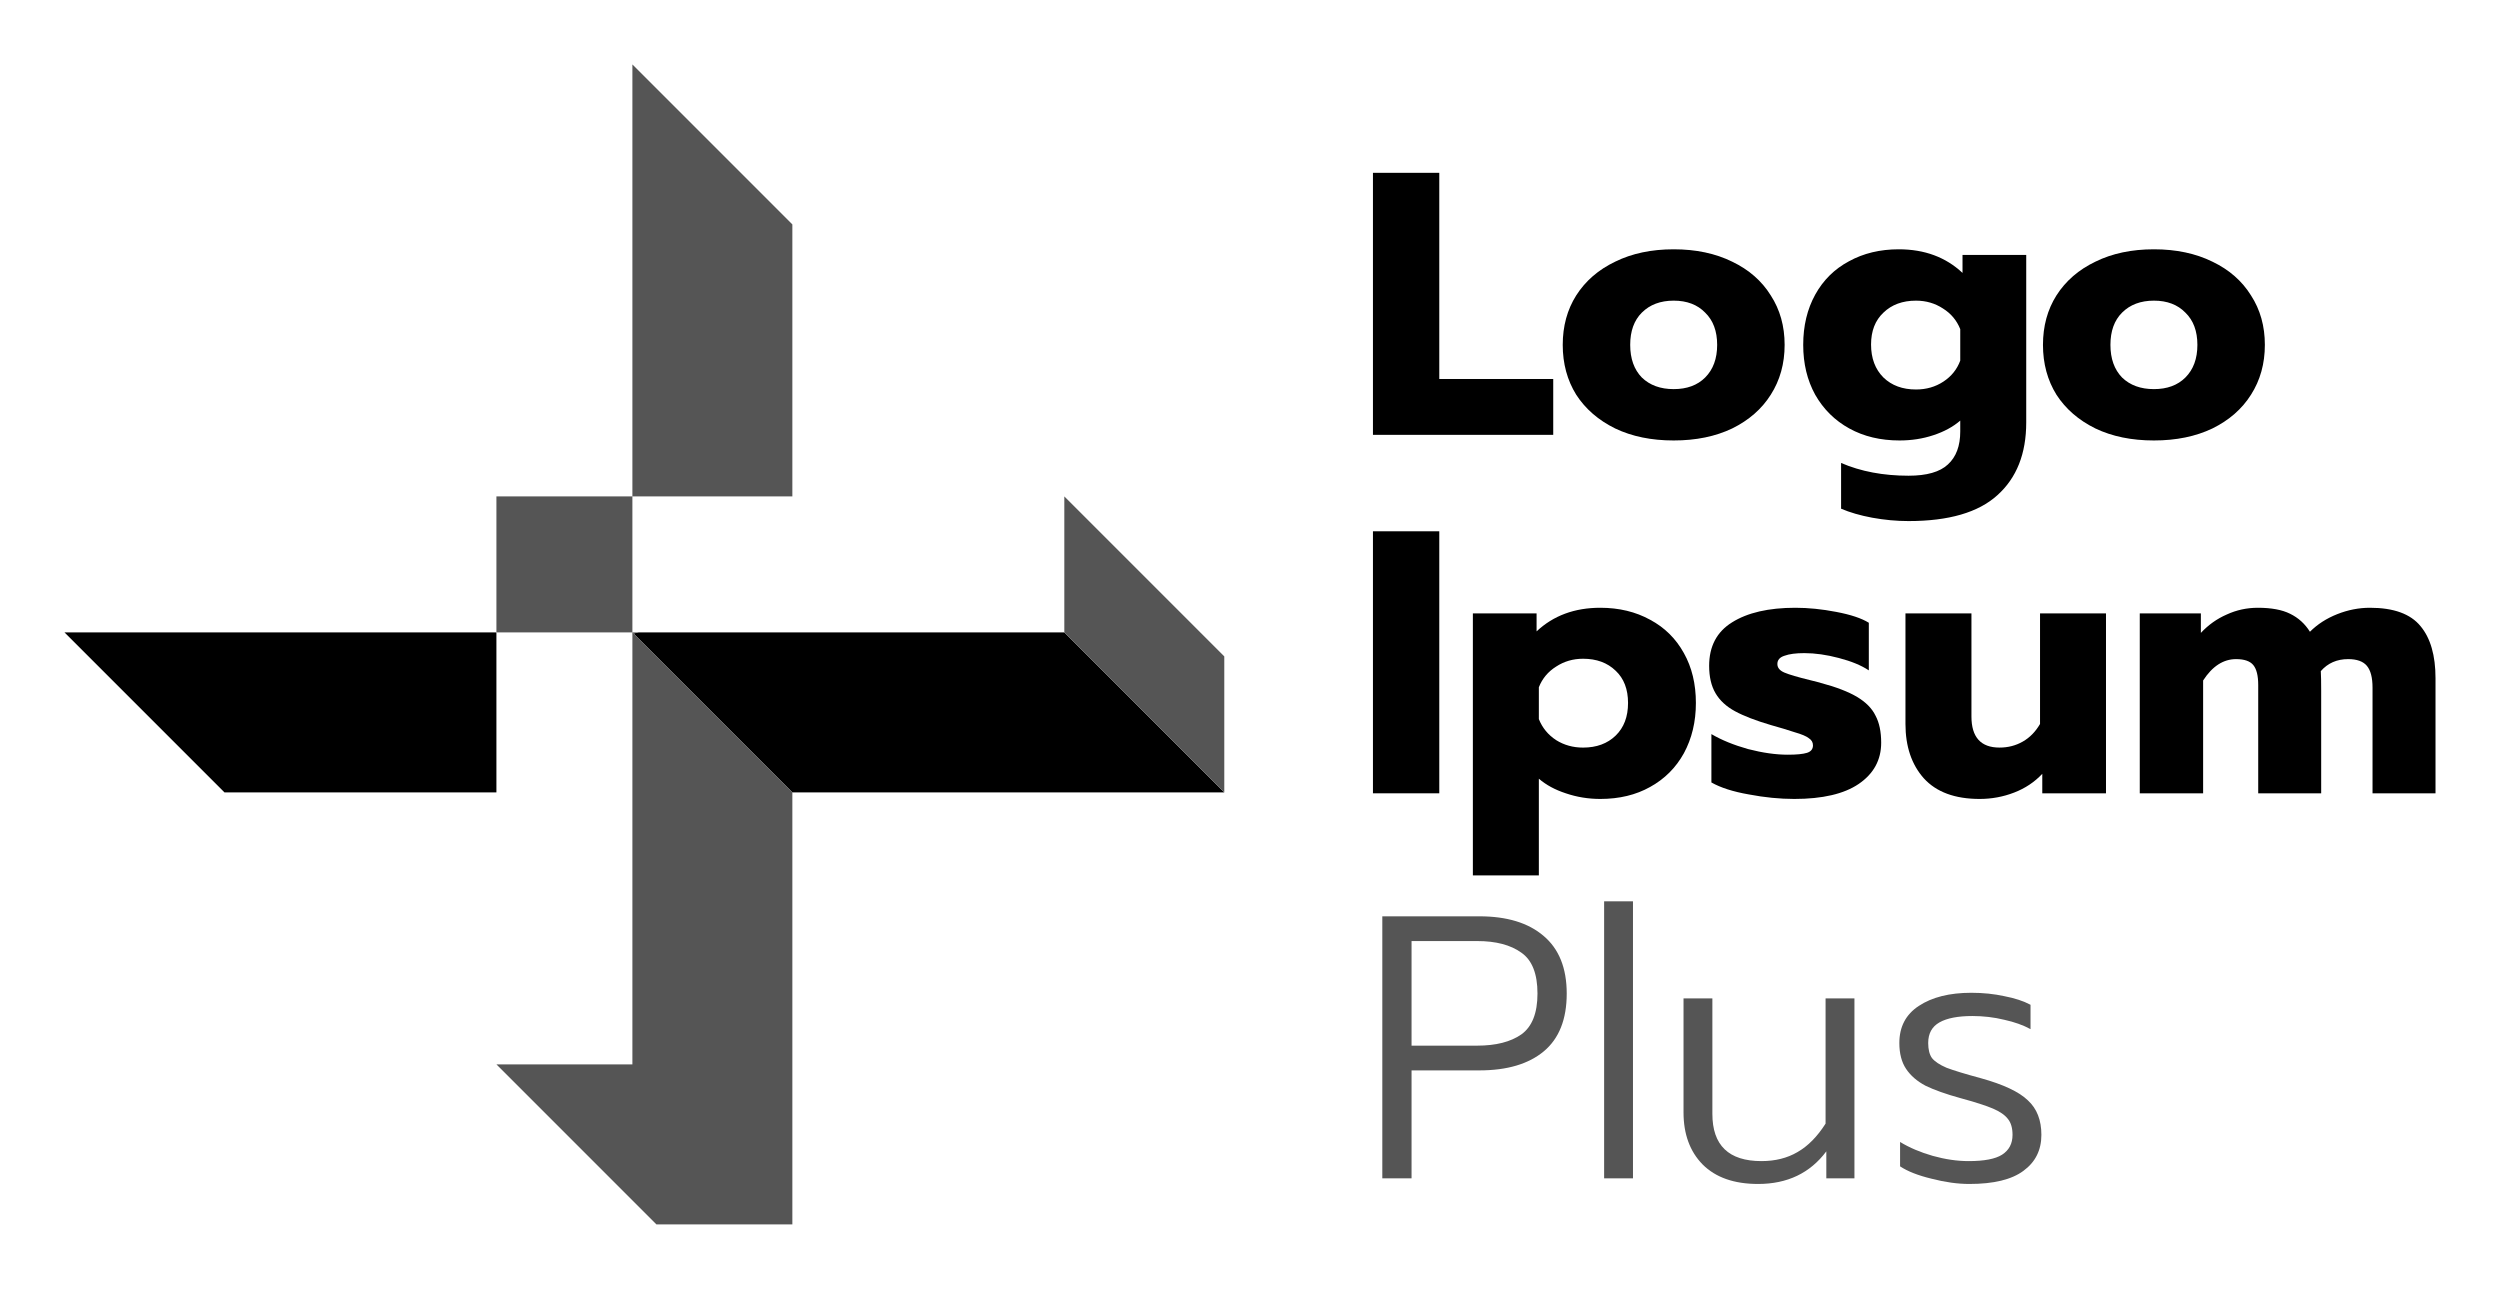 <svg width="161" height="83" viewBox="0 0 161 83" fill="none" xmlns="http://www.w3.org/2000/svg">
<path d="M40.795 40.797L41.125 40.727H68.542L78.844 51.031H51.028L40.795 40.797Z" fill="black"/>
<path d="M31.969 40.727L4.153 40.727L14.456 51.031H31.969L31.969 40.727Z" fill="black"/>
<path d="M88.418 11.13H92.69V24.407H100.028V28.004H88.418V11.13Z" fill="black"/>
<path d="M107.785 28.366C106.353 28.366 105.098 28.109 104.019 27.594C102.941 27.063 102.104 26.339 101.509 25.421C100.929 24.488 100.64 23.418 100.64 22.21C100.64 21.004 100.929 19.941 101.509 19.024C102.104 18.091 102.941 17.366 104.019 16.851C105.098 16.32 106.353 16.055 107.785 16.055C109.217 16.055 110.473 16.32 111.551 16.851C112.629 17.366 113.457 18.091 114.037 19.024C114.632 19.941 114.93 21.004 114.93 22.21C114.93 23.418 114.632 24.488 114.037 25.421C113.457 26.339 112.629 27.063 111.551 27.594C110.473 28.109 109.217 28.366 107.785 28.366ZM107.785 25.059C108.638 25.059 109.314 24.81 109.813 24.311C110.327 23.796 110.585 23.096 110.585 22.21C110.585 21.325 110.327 20.633 109.813 20.134C109.314 19.619 108.638 19.362 107.785 19.362C106.932 19.362 106.249 19.619 105.733 20.134C105.234 20.633 104.985 21.325 104.985 22.21C104.985 23.096 105.234 23.796 105.733 24.311C106.249 24.81 106.932 25.059 107.785 25.059Z" fill="black"/>
<path d="M122.91 33.557C122.138 33.557 121.357 33.484 120.568 33.34C119.796 33.195 119.129 33.002 118.566 32.76V29.815C119.836 30.362 121.285 30.636 122.91 30.636C124.085 30.636 124.929 30.394 125.444 29.912C125.975 29.429 126.24 28.721 126.24 27.787V27.087C125.774 27.489 125.195 27.803 124.503 28.029C123.827 28.254 123.102 28.366 122.33 28.366C121.108 28.366 120.029 28.109 119.096 27.594C118.163 27.079 117.431 26.355 116.899 25.421C116.384 24.488 116.127 23.418 116.127 22.21C116.127 20.988 116.384 19.909 116.899 18.976C117.415 18.042 118.138 17.326 119.072 16.827C120.005 16.312 121.076 16.055 122.282 16.055C123.94 16.055 125.308 16.562 126.386 17.576V16.417H130.489V27.208C130.489 29.22 129.87 30.781 128.631 31.891C127.407 33.002 125.501 33.557 122.91 33.557ZM123.392 25.083C124.052 25.083 124.64 24.914 125.154 24.576C125.669 24.238 126.032 23.788 126.24 23.224V21.197C126.015 20.633 125.645 20.191 125.13 19.869C124.615 19.531 124.036 19.362 123.392 19.362C122.524 19.362 121.824 19.619 121.293 20.134C120.762 20.633 120.496 21.317 120.496 22.186C120.496 23.072 120.762 23.78 121.293 24.311C121.824 24.826 122.524 25.083 123.392 25.083Z" fill="black"/>
<path d="M138.712 28.366C137.28 28.366 136.024 28.109 134.946 27.594C133.868 27.063 133.031 26.339 132.436 25.421C131.857 24.488 131.567 23.418 131.567 22.21C131.567 21.004 131.857 19.941 132.436 19.024C133.031 18.091 133.868 17.366 134.946 16.851C136.024 16.32 137.28 16.055 138.712 16.055C140.144 16.055 141.399 16.32 142.478 16.851C143.556 17.366 144.384 18.091 144.964 19.024C145.559 19.941 145.857 21.004 145.857 22.21C145.857 23.418 145.559 24.488 144.964 25.421C144.384 26.339 143.556 27.063 142.478 27.594C141.399 28.109 140.144 28.366 138.712 28.366ZM138.712 25.059C139.565 25.059 140.24 24.81 140.74 24.311C141.255 23.796 141.512 23.096 141.512 22.21C141.512 21.325 141.255 20.633 140.74 20.134C140.24 19.619 139.565 19.362 138.712 19.362C137.859 19.362 137.175 19.619 136.66 20.134C136.161 20.633 135.912 21.325 135.912 22.21C135.912 23.096 136.161 23.796 136.66 24.311C137.175 24.81 137.859 25.059 138.712 25.059Z" fill="black"/>
<path d="M88.418 34.215H92.69V51.089H88.418V34.215Z" fill="black"/>
<path d="M94.853 39.502H98.956V40.661C100.034 39.647 101.403 39.14 103.06 39.14C104.266 39.14 105.337 39.398 106.27 39.913C107.203 40.411 107.927 41.128 108.443 42.061C108.958 42.978 109.215 44.049 109.215 45.272C109.215 46.479 108.958 47.557 108.443 48.507C107.927 49.44 107.203 50.164 106.27 50.679C105.353 51.194 104.282 51.452 103.06 51.452C102.287 51.452 101.547 51.331 100.84 51.09C100.147 50.864 99.568 50.551 99.102 50.148V56.377H94.853V39.502ZM101.95 48.145C102.819 48.145 103.518 47.887 104.049 47.372C104.58 46.857 104.846 46.157 104.846 45.272C104.846 44.387 104.58 43.695 104.049 43.196C103.518 42.681 102.819 42.423 101.95 42.423C101.306 42.423 100.727 42.592 100.212 42.93C99.697 43.252 99.326 43.695 99.102 44.258V46.31C99.326 46.873 99.697 47.324 100.212 47.662C100.727 47.984 101.306 48.145 101.95 48.145Z" fill="black"/>
<path d="M115.549 51.452C114.615 51.452 113.641 51.355 112.628 51.162C111.614 50.985 110.809 50.728 110.214 50.39V47.276C110.873 47.662 111.662 47.984 112.579 48.241C113.513 48.483 114.366 48.603 115.138 48.603C115.701 48.603 116.112 48.563 116.369 48.483C116.627 48.402 116.755 48.241 116.755 48C116.755 47.807 116.667 47.654 116.489 47.541C116.329 47.412 116.023 47.284 115.573 47.155C115.138 47.01 114.631 46.857 114.052 46.696C113.07 46.407 112.297 46.109 111.734 45.803C111.171 45.497 110.753 45.111 110.48 44.644C110.206 44.178 110.069 43.59 110.069 42.882C110.069 41.627 110.559 40.693 111.541 40.082C112.539 39.454 113.899 39.14 115.62 39.14C116.457 39.14 117.334 39.229 118.252 39.406C119.185 39.583 119.885 39.816 120.352 40.106V43.172C119.868 42.85 119.226 42.584 118.421 42.375C117.632 42.166 116.892 42.061 116.199 42.061C115.653 42.061 115.227 42.117 114.921 42.23C114.615 42.327 114.463 42.504 114.463 42.761C114.463 43.003 114.615 43.188 114.921 43.316C115.227 43.445 115.774 43.606 116.562 43.799C117.077 43.928 117.295 43.984 117.214 43.968C118.244 44.242 119.04 44.548 119.603 44.886C120.166 45.224 120.561 45.626 120.786 46.093C121.027 46.543 121.148 47.123 121.148 47.831C121.148 48.941 120.666 49.827 119.7 50.486C118.75 51.13 117.366 51.452 115.549 51.452Z" fill="black"/>
<path d="M127.492 51.452C125.899 51.452 124.7 51.009 123.895 50.124C123.107 49.239 122.712 48.072 122.712 46.623V39.502H126.961V46.141C126.961 47.476 127.564 48.144 128.77 48.144C129.319 48.144 129.817 48.016 130.267 47.758C130.719 47.501 131.088 47.122 131.378 46.623V39.502H135.626V51.09H131.523V49.834C131.024 50.365 130.421 50.768 129.712 51.041C129.005 51.315 128.264 51.452 127.492 51.452Z" fill="black"/>
<path d="M137.801 39.502H141.736V40.758C142.218 40.242 142.773 39.848 143.401 39.575C144.029 39.285 144.697 39.14 145.405 39.14C146.274 39.14 146.966 39.269 147.481 39.526C148.012 39.784 148.438 40.17 148.76 40.685C149.242 40.202 149.829 39.824 150.522 39.55C151.213 39.277 151.914 39.14 152.621 39.14C154.151 39.14 155.237 39.534 155.881 40.323C156.525 41.096 156.847 42.214 156.847 43.679V51.09H152.791V44.282C152.791 43.638 152.67 43.172 152.429 42.882C152.187 42.592 151.785 42.447 151.221 42.447C150.498 42.447 149.91 42.705 149.46 43.22C149.476 43.493 149.484 43.912 149.484 44.475V51.09H145.429V44.113C145.429 43.518 145.324 43.091 145.115 42.834C144.906 42.576 144.536 42.447 144.005 42.447C143.184 42.447 142.475 42.906 141.881 43.823V51.09H137.801V39.502Z" fill="black"/>
<path d="M41.125 40.727L40.795 40.797L51.028 51.031V78.85H42.271L31.969 68.546H40.726V40.727H31.969V31.969H40.726V4.15L51.028 14.453V31.969L40.726 31.969V40.727L41.125 40.727Z" fill="#555555"/>
<path d="M68.542 40.727L78.844 51.031V42.273L68.542 31.969V40.727Z" fill="#555555"/>
<path d="M89.021 59.011H95.273C97.042 59.011 98.418 59.429 99.4 60.266C100.397 61.103 100.897 62.342 100.897 63.984C100.897 65.641 100.406 66.881 99.425 67.702C98.442 68.522 97.058 68.933 95.273 68.933H90.904V75.885H89.021V59.011ZM95.128 67.34C96.335 67.34 97.285 67.098 97.976 66.615C98.669 66.116 99.014 65.239 99.014 63.984C99.014 62.712 98.669 61.835 97.976 61.352C97.285 60.853 96.335 60.604 95.128 60.604H90.904V67.34H95.128Z" fill="#555555"/>
<path d="M103.306 58.045H105.164V75.885H103.306V58.045Z" fill="#555555"/>
<path d="M113.222 76.247C111.677 76.247 110.486 75.829 109.649 74.992C108.829 74.155 108.419 73.036 108.419 71.636V64.297H110.277V71.733C110.277 73.761 111.331 74.775 113.439 74.775C114.325 74.775 115.097 74.581 115.757 74.195C116.432 73.809 117.036 73.197 117.567 72.361V64.297H119.426V75.885H117.615V74.147C116.569 75.547 115.105 76.247 113.222 76.247Z" fill="#555555"/>
<path d="M126.832 76.247C126.074 76.247 125.262 76.135 124.393 75.909C123.524 75.7 122.849 75.435 122.365 75.113V73.544C122.977 73.914 123.677 74.211 124.466 74.437C125.27 74.662 126.042 74.775 126.783 74.775C127.78 74.775 128.497 74.638 128.931 74.364C129.382 74.075 129.607 73.648 129.607 73.085C129.607 72.65 129.51 72.312 129.318 72.071C129.124 71.813 128.803 71.588 128.352 71.395C127.901 71.202 127.201 70.977 126.252 70.719C125.319 70.462 124.571 70.196 124.007 69.922C123.46 69.633 123.041 69.271 122.752 68.836C122.462 68.402 122.318 67.846 122.318 67.17C122.318 66.124 122.736 65.328 123.572 64.781C124.425 64.217 125.552 63.935 126.952 63.935C127.708 63.935 128.416 64.008 129.076 64.153C129.752 64.281 130.315 64.467 130.766 64.708V66.277C130.298 66.02 129.735 65.819 129.076 65.674C128.416 65.513 127.732 65.432 127.024 65.432C126.091 65.432 125.383 65.569 124.9 65.843C124.417 66.116 124.176 66.559 124.176 67.17C124.176 67.589 124.257 67.911 124.417 68.136C124.595 68.361 124.908 68.571 125.359 68.764C125.825 68.941 126.566 69.166 127.579 69.44C129.028 69.842 130.033 70.317 130.596 70.864C131.176 71.395 131.465 72.135 131.465 73.085C131.465 74.067 131.08 74.839 130.307 75.403C129.551 75.966 128.392 76.247 126.832 76.247Z" fill="#555555"/>
</svg>
